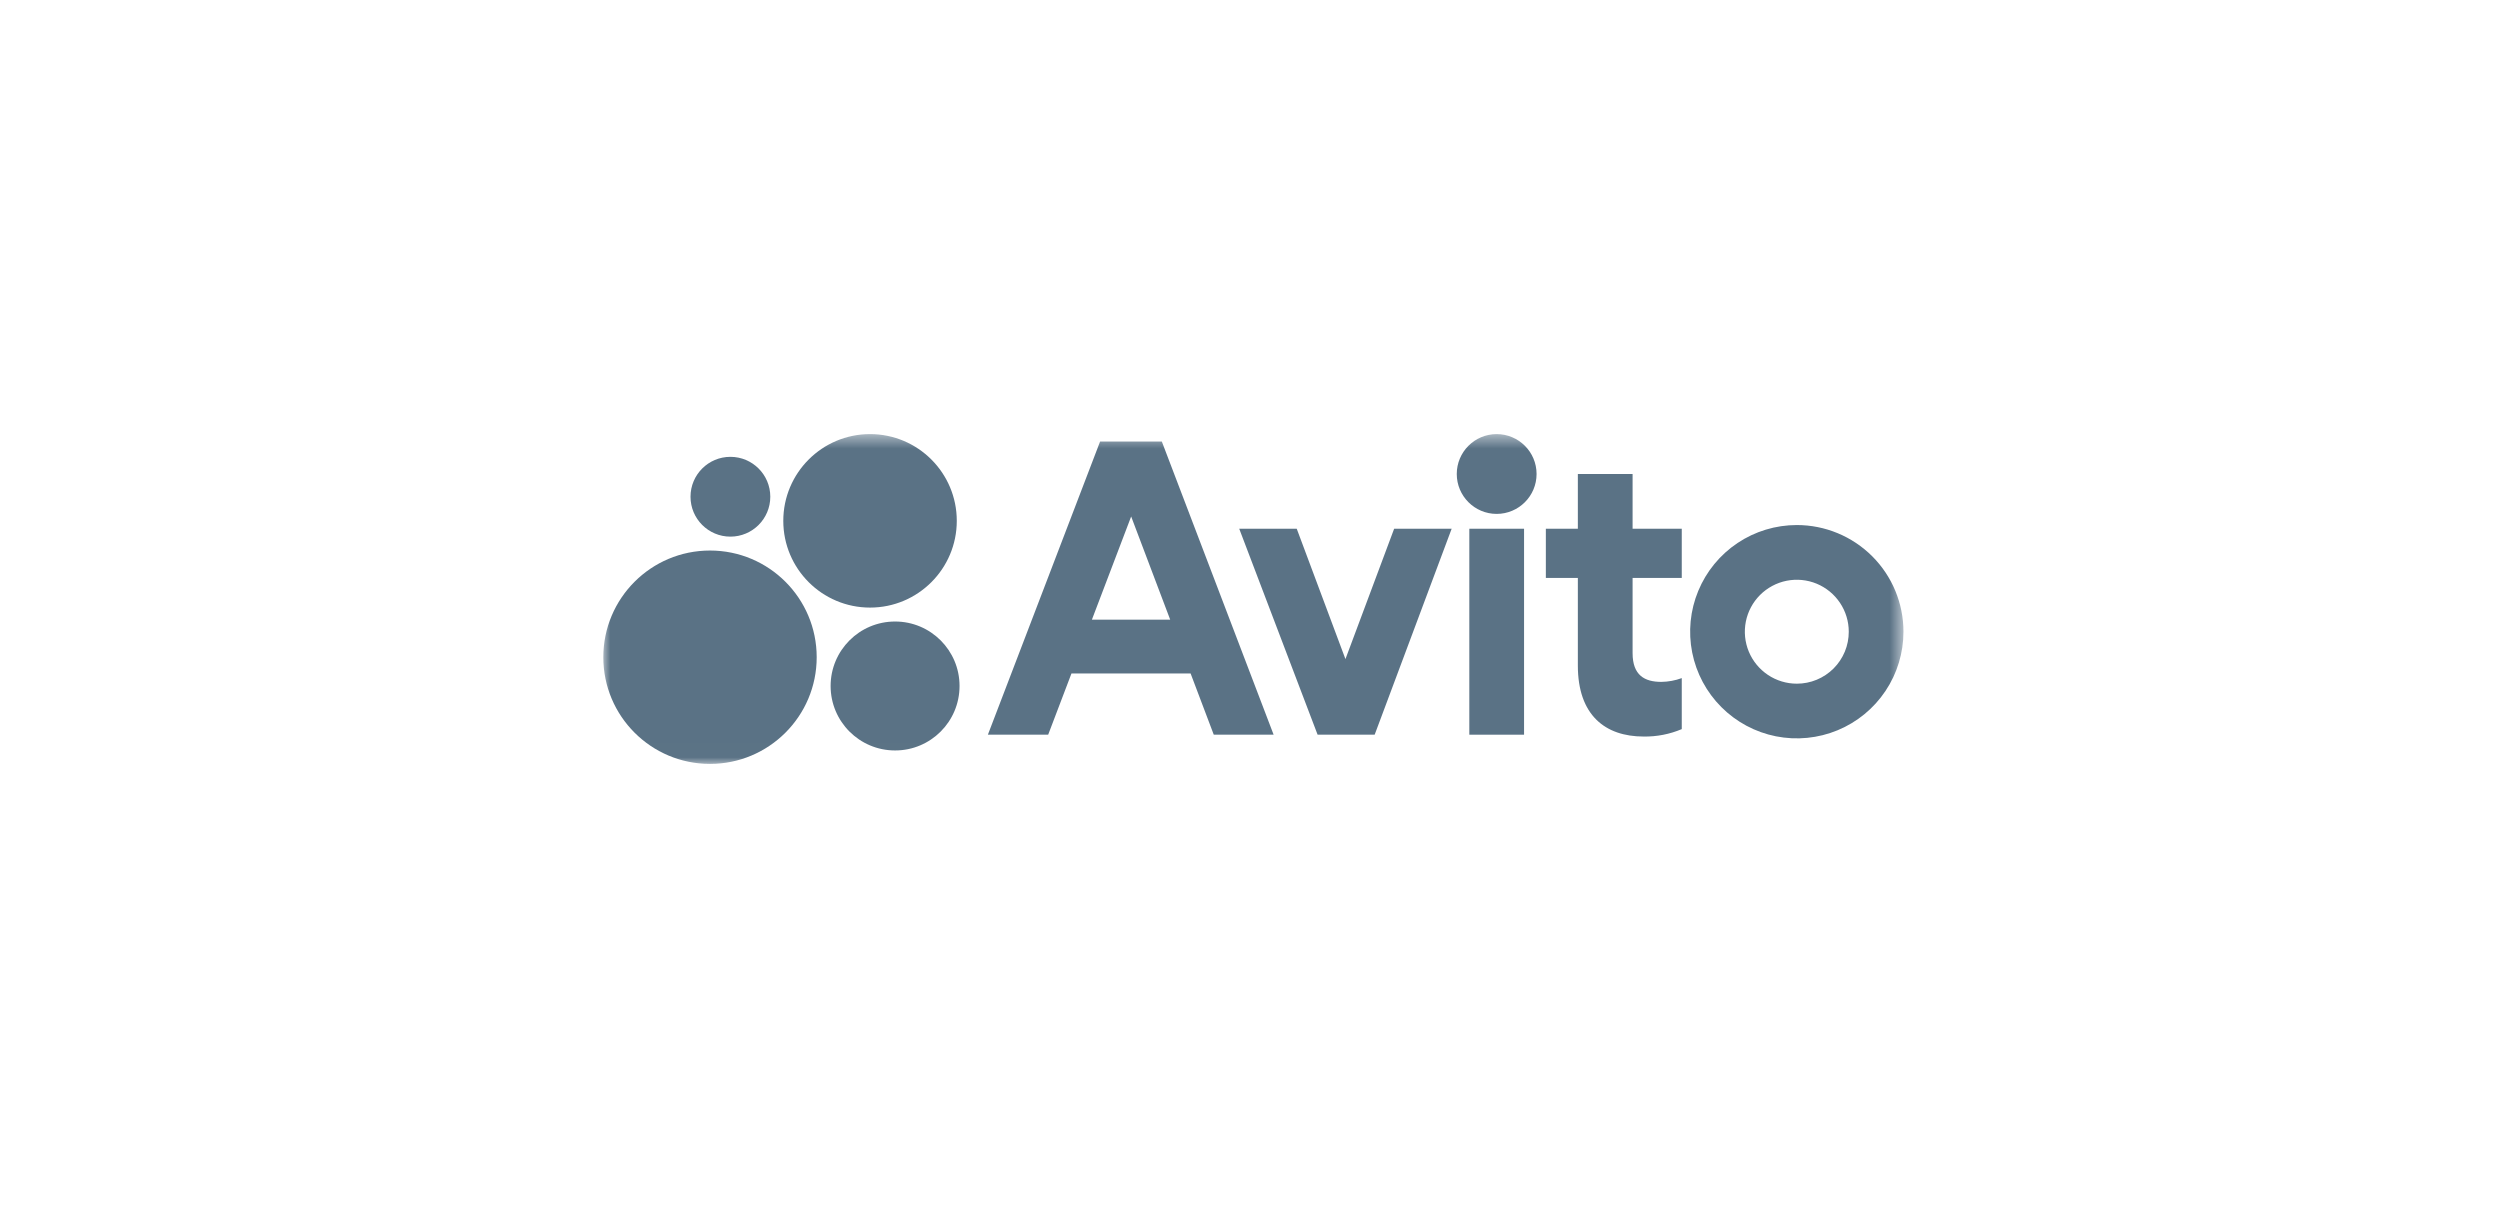 <svg width="170" height="82" viewBox="0 0 170 82" fill="none" xmlns="http://www.w3.org/2000/svg">
<g clip-path="url(#clip0_98_117)">
<g clip-path="url(#clip1_98_117)">
<mask id="mask0_98_117" style="mask-type:luminance" maskUnits="userSpaceOnUse" x="41" y="29" width="89" height="23">
<path d="M129.439 29.495H41V51.99H129.439V29.495Z" fill="white"/>
</mask>
<g mask="url(#mask0_98_117)">
<path d="M74.806 30.024L67.176 49.959H71.276L72.86 45.795H80.961L82.536 49.959H86.606L79.004 30.024H74.806ZM74.249 42.137L76.919 35.122L79.573 42.137H74.249Z" fill="#5A7285"/>
<path d="M122.183 35.703C120.748 35.703 119.345 36.128 118.153 36.925C116.96 37.722 116.031 38.855 115.482 40.18C114.932 41.505 114.79 42.964 115.069 44.371C115.349 45.778 116.04 47.07 117.054 48.084C118.068 49.099 119.36 49.79 120.767 50.07C122.174 50.349 123.634 50.206 124.958 49.657C126.284 49.108 127.417 48.178 128.213 46.985C129.011 45.793 129.435 44.39 129.435 42.956C129.435 41.032 128.672 39.187 127.312 37.827C125.952 36.467 124.106 35.703 122.183 35.703ZM122.183 46.49C121.484 46.49 120.801 46.283 120.22 45.895C119.639 45.506 119.186 44.955 118.918 44.309C118.651 43.663 118.581 42.953 118.717 42.267C118.854 41.582 119.19 40.953 119.684 40.458C120.179 39.964 120.808 39.628 121.493 39.491C122.179 39.355 122.889 39.425 123.535 39.692C124.18 39.96 124.732 40.413 125.12 40.994C125.509 41.575 125.716 42.258 125.716 42.957C125.717 43.421 125.626 43.881 125.449 44.31C125.271 44.739 125.011 45.129 124.683 45.457C124.355 45.785 123.965 46.045 123.535 46.223C123.107 46.4 122.647 46.491 122.183 46.49Z" fill="#5A7285"/>
<path d="M91.49 44.818L88.178 35.954H84.267L89.597 49.959H93.477L98.713 35.954H94.802L91.49 44.818Z" fill="#5A7285"/>
<path d="M111.016 32.232H107.294V35.954H105.118V39.298H107.294V45.259C107.294 48.634 109.155 50.085 111.773 50.085C112.661 50.098 113.542 49.926 114.36 49.58V46.111C113.915 46.275 113.445 46.362 112.972 46.368C111.842 46.368 111.016 45.926 111.016 44.413V39.298H114.36V35.954H111.016V32.232Z" fill="#5A7285"/>
<path d="M101.773 34.945C103.271 34.945 104.487 33.73 104.487 32.232C104.487 30.734 103.271 29.519 101.773 29.519C100.275 29.519 99.06 30.734 99.06 32.232C99.06 33.73 100.275 34.945 101.773 34.945Z" fill="#5A7285"/>
<path d="M103.636 35.954H99.914V49.959H103.636V35.954Z" fill="#5A7285"/>
<path d="M48.28 51.946C52.287 51.946 55.535 48.698 55.535 44.691C55.535 40.684 52.287 37.436 48.28 37.436C44.273 37.436 41.025 40.684 41.025 44.691C41.025 48.698 44.273 51.946 48.28 51.946Z" fill="#5A7285"/>
<path d="M60.866 51.031C63.287 51.031 65.249 49.068 65.249 46.647C65.249 44.226 63.287 42.263 60.866 42.263C58.444 42.263 56.482 44.226 56.482 46.647C56.482 49.068 58.444 51.031 60.866 51.031Z" fill="#5A7285"/>
<path d="M49.667 36.491C51.166 36.491 52.38 35.276 52.38 33.778C52.38 32.279 51.166 31.065 49.667 31.065C48.169 31.065 46.955 32.279 46.955 33.778C46.955 35.276 48.169 36.491 49.667 36.491Z" fill="#5A7285"/>
<path d="M59.163 41.316C62.42 41.316 65.061 38.675 65.061 35.418C65.061 32.16 62.42 29.519 59.163 29.519C55.905 29.519 53.264 32.16 53.264 35.418C53.264 38.675 55.905 41.316 59.163 41.316Z" fill="#5A7285"/>
</g>
</g>
</g>
<defs>
<clipPath id="clip0_98_117">
<rect width="170" height="80.56" fill="white" transform="translate(0 0.495)"/>
</clipPath>
<clipPath id="clip1_98_117">
<rect width="170" height="80.56" fill="white" transform="translate(0 0.495)"/>
</clipPath>
</defs>
</svg>

